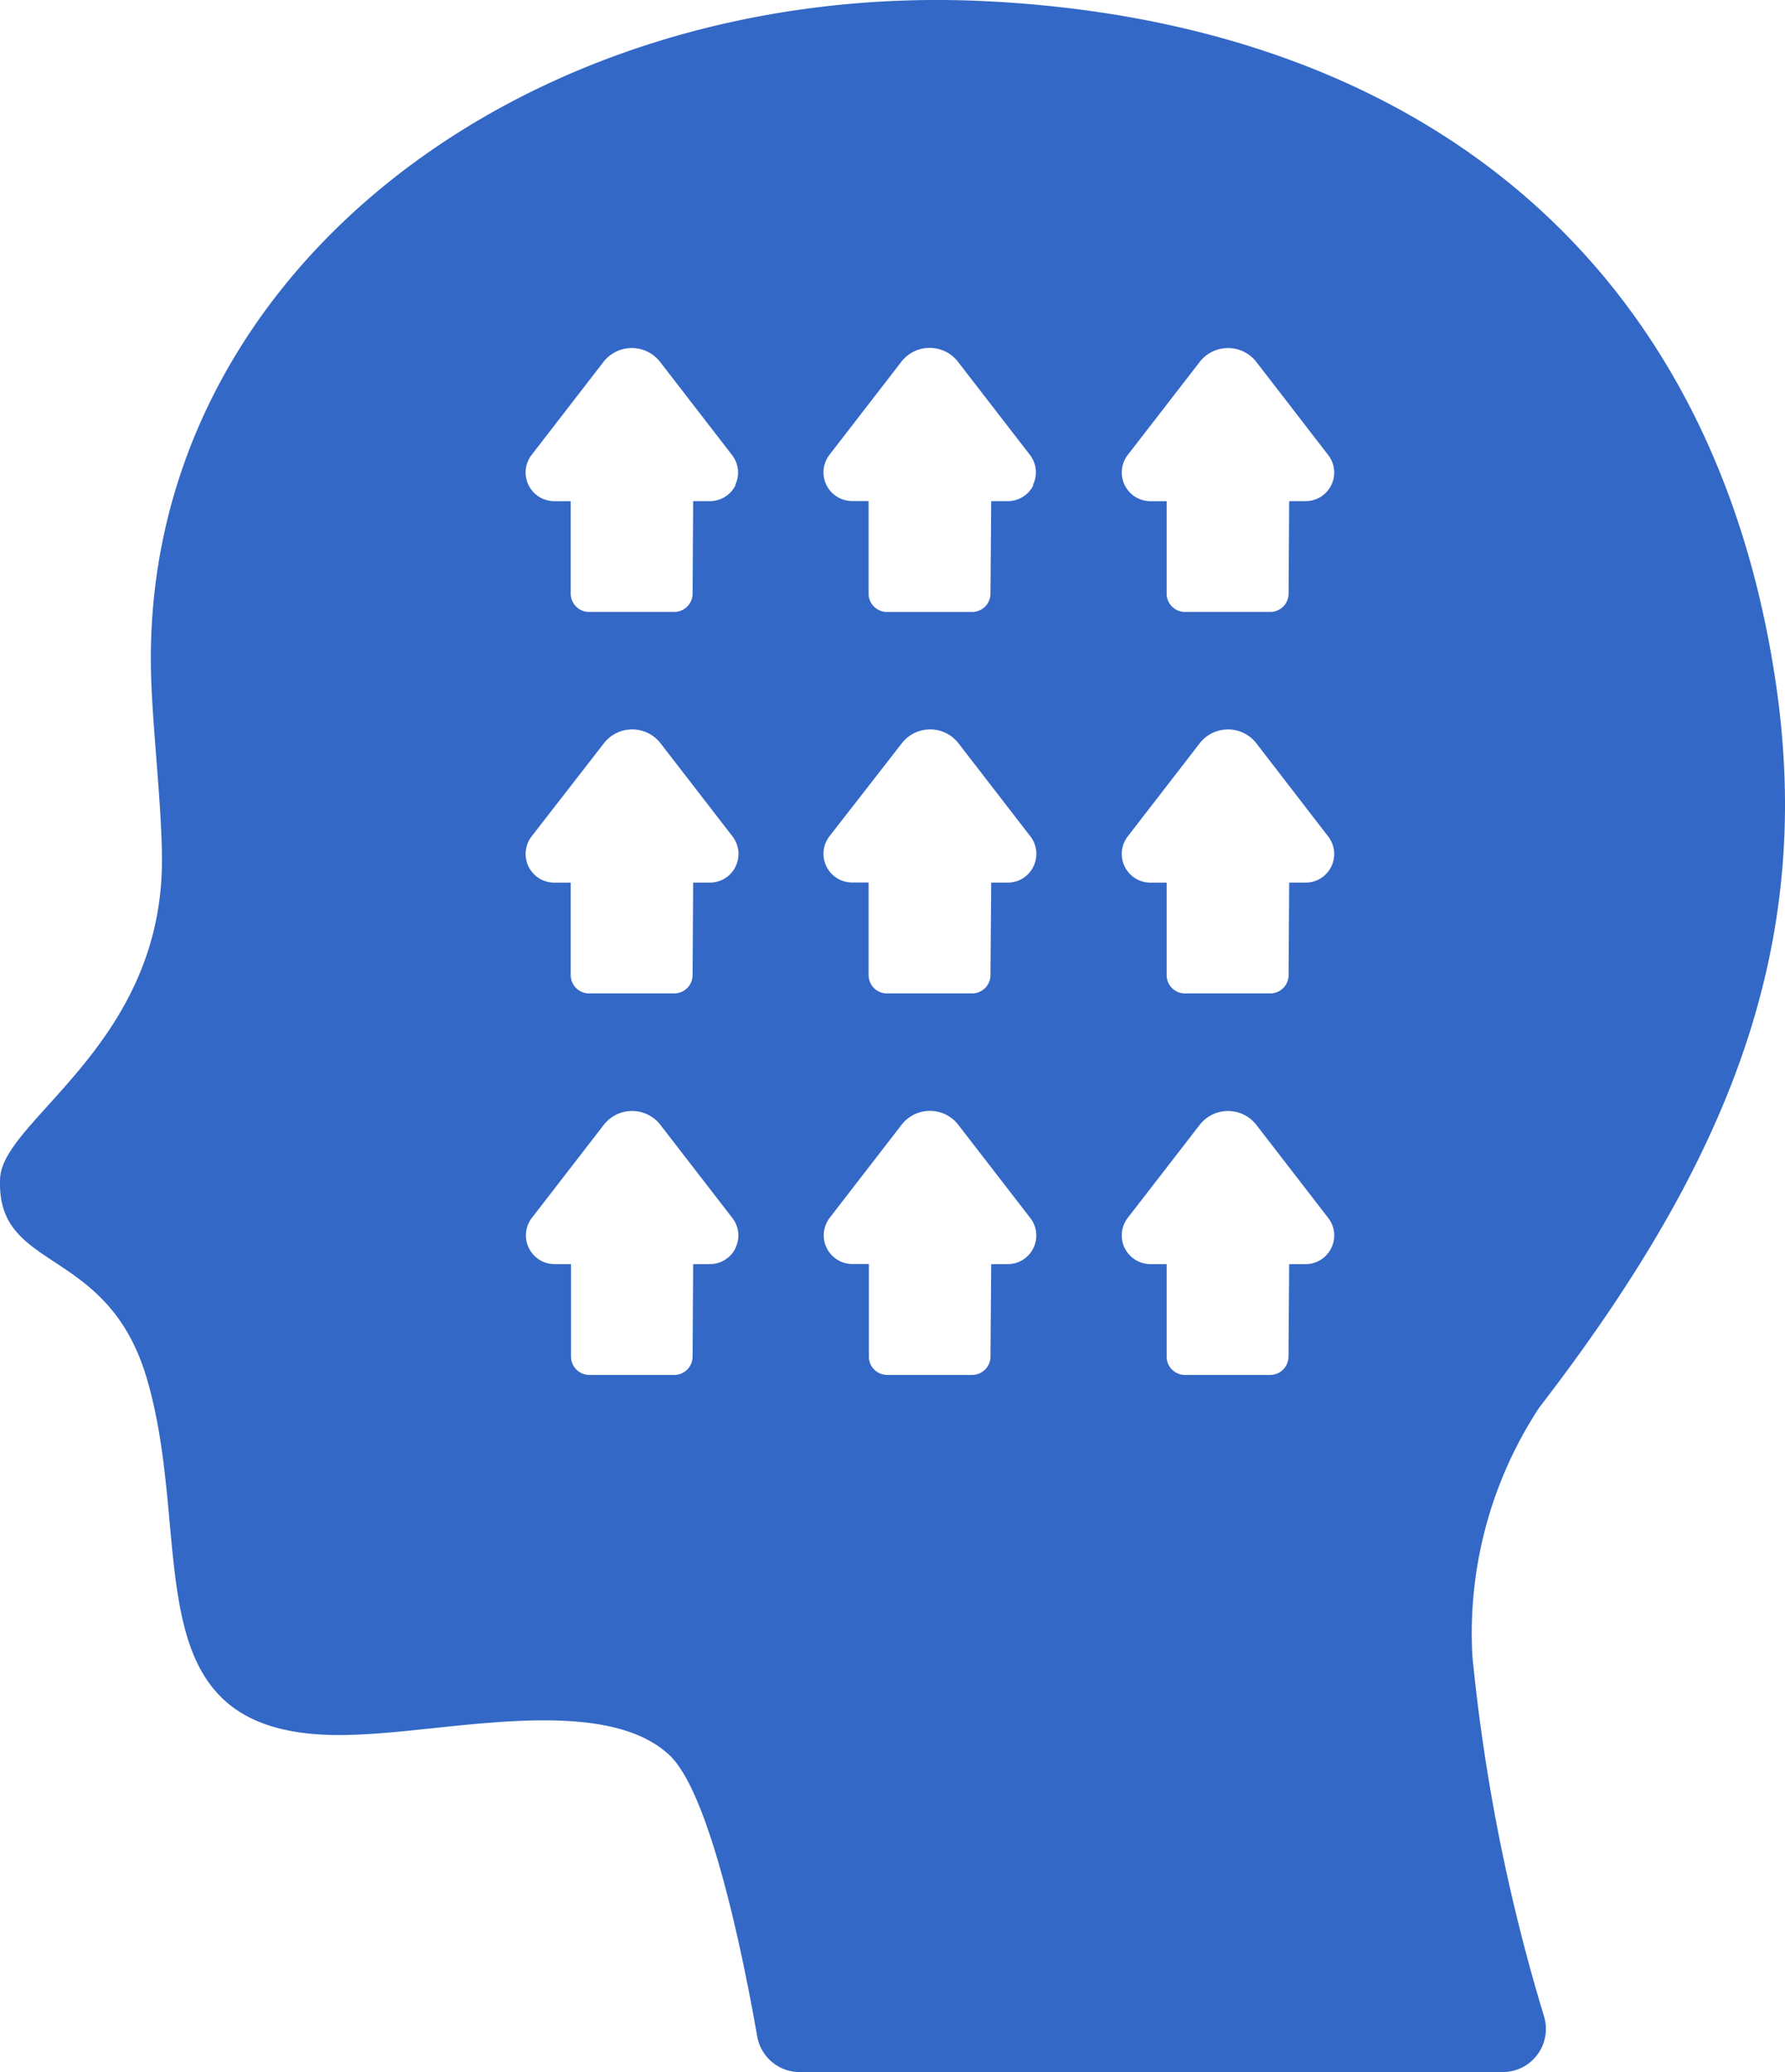 <svg xmlns="http://www.w3.org/2000/svg" width="48.634" height="56.438" viewBox="0 0 48.634 56.438"><g id="_Obsessive_Compulsive_Disorder" data-name=" Obsessive Compulsive Disorder" transform="translate(-3666.014 -8266)"><g id="Layer_5" data-name="Layer 5" transform="translate(3666.014 8266)"><path id="Path_21" data-name="Path 21" d="M55.132,52.277a11.188,11.188,0,0,1,1.818-6.782c5.212-6.764,7.525-12.625,6.433-19.838C61.615,13.968,53.36,7.776,41.945,7.19c-12.474-.645-23.158,7.367-22.813,18.417.045,1.458.3,3.606.294,5.01-.011,4.985-4.325,7.033-4.408,8.619-.137,2.605,2.924,1.792,4,5.477,1.37,4.679-.6,10.014,5.782,9.684,2.544-.1,6.679-1.09,8.45.558,1.13,1.05,2.04,5.635,2.395,7.664a1.175,1.175,0,0,0,1.16.972H55.955a1.176,1.176,0,0,0,1.133-1.5A50.787,50.787,0,0,1,55.132,52.277ZM35.055,41.147a.777.777,0,0,1-.7.438H33.9l-.016,2.525a.5.5,0,0,1-.5.493H31.072a.5.5,0,0,1-.5-.5V41.585h-.447a.782.782,0,0,1-.619-1.26l1.957-2.532a.976.976,0,0,1,1.545,0l1.957,2.532a.776.776,0,0,1,.086.823Zm0-10.39a.777.777,0,0,1-.7.437H33.9l-.016,2.525a.5.5,0,0,1-.5.493h-2.32a.5.5,0,0,1-.5-.5V31.195h-.447a.782.782,0,0,1-.619-1.26L31.467,27.4a.976.976,0,0,1,1.545,0l1.957,2.532a.777.777,0,0,1,.086.822Zm0-10.39a.778.778,0,0,1-.7.437H33.9l-.016,2.524a.5.5,0,0,1-.5.493h-2.32a.5.5,0,0,1-.5-.5V20.805h-.447a.782.782,0,0,1-.619-1.26l1.957-2.532a.976.976,0,0,1,1.545,0l1.957,2.532a.777.777,0,0,1,.086.823Zm8.115,20.78a.777.777,0,0,1-.7.438H42.02L42,44.11a.5.5,0,0,1-.5.493H39.187a.5.5,0,0,1-.5-.5l0-2.521h-.447a.782.782,0,0,1-.619-1.26l1.957-2.532a.976.976,0,0,1,1.545,0l1.957,2.532A.776.776,0,0,1,43.17,41.147Zm0-10.39a.777.777,0,0,1-.7.437H42.02L42,33.719a.5.5,0,0,1-.5.493h-2.32a.5.5,0,0,1-.5-.5l0-2.521h-.447a.782.782,0,0,1-.619-1.26L39.584,27.4a.976.976,0,0,1,1.545,0l1.957,2.532a.777.777,0,0,1,.084.822Zm0-10.39a.778.778,0,0,1-.7.437H42.02L42,23.329a.5.5,0,0,1-.5.493h-2.32a.5.5,0,0,1-.5-.5l0-2.521h-.447a.782.782,0,0,1-.619-1.26l1.957-2.532a.976.976,0,0,1,1.545,0l1.957,2.532a.777.777,0,0,1,.084.823Zm8.116,20.78a.778.778,0,0,1-.7.438h-.447L50.12,44.11a.5.5,0,0,1-.5.493H47.3a.5.5,0,0,1-.5-.5V41.585H46.36a.782.782,0,0,1-.619-1.26L47.7,37.793a.977.977,0,0,1,1.545,0L51.2,40.324A.777.777,0,0,1,51.286,41.147Zm0-10.39a.778.778,0,0,1-.7.437h-.447l-.016,2.525a.5.5,0,0,1-.5.493H47.3a.5.5,0,0,1-.5-.5V31.195H46.36a.782.782,0,0,1-.619-1.26L47.7,27.4a.977.977,0,0,1,1.545,0L51.2,29.935a.778.778,0,0,1,.086.822Zm0-10.39a.779.779,0,0,1-.7.437h-.447l-.016,2.524a.5.5,0,0,1-.5.493H47.3a.5.5,0,0,1-.5-.5V20.805H46.36a.782.782,0,0,1-.619-1.26L47.7,17.013a.977.977,0,0,1,1.545,0L51.2,19.545a.778.778,0,0,1,.086.823Z" transform="translate(-15.014 -7.154)" fill="#3368c6"></path></g></g></svg>